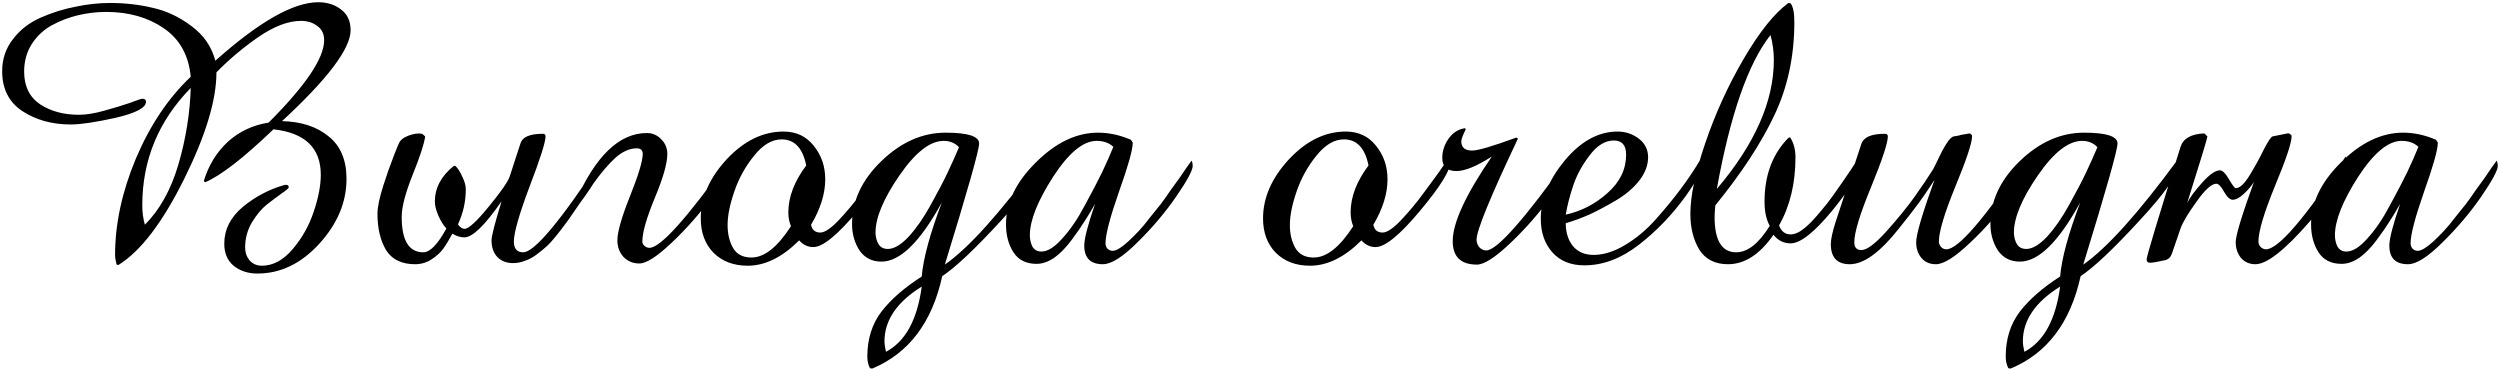 <?xml version="1.0" encoding="UTF-8"?> <svg xmlns="http://www.w3.org/2000/svg" width="805" height="119" viewBox="0 0 805 119" fill="none"><path d="M112.895 9.72C112.895 15.64 105.535 25.4 90.814 39C97.055 39.16 102.055 40.8 105.815 43.92C109.655 46.96 111.575 51.52 111.575 57.6C111.575 65.12 108.655 72.08 102.815 78.48C96.975 84.88 90.335 88.08 82.894 88.08C79.855 88.08 77.294 87.24 75.215 85.56C73.215 83.88 72.215 81.52 72.215 78.48C72.215 73.92 74.215 69.96 78.215 66.6C82.294 63.24 86.814 60.88 91.775 59.52H92.135C92.695 59.52 92.975 59.8 92.975 60.36C92.975 60.6 92.215 61.24 90.695 62.28C89.254 63.32 87.654 64.52 85.894 65.88C84.215 67.24 82.615 69.16 81.094 71.64C79.654 74.12 78.934 76.8 78.934 79.68C78.934 81.28 79.415 82.68 80.374 83.88C81.415 85 82.734 85.56 84.335 85.56C87.934 85.56 91.254 83.76 94.294 80.16C97.335 76.56 99.575 72.56 101.015 68.16C102.535 63.68 103.295 59.72 103.295 56.28C103.295 47.64 98.215 42.76 88.055 41.64C78.454 50.84 71.135 56.52 66.094 58.68L65.615 58.32C67.135 53.28 69.695 49.08 73.294 45.72C76.975 42.36 81.374 40.28 86.495 39.48C98.415 27.56 104.375 18.72 104.375 12.96C104.375 10.96 103.655 9.44 102.215 8.4C100.775 7.28 99.014 6.72 96.934 6.72C92.855 6.72 88.294 8.44 83.254 11.88C78.294 15.32 73.775 19.12 69.695 23.28C69.695 32.24 66.215 43.72 59.255 57.72C52.294 71.72 45.255 80.92 38.135 85.32L37.535 85.2C37.215 83.92 37.054 82.88 37.054 82.08C37.054 72.08 39.294 61.72 43.775 51C48.334 40.28 54.215 31.52 61.414 24.72C60.775 17.84 57.895 12.64 52.775 9.12C47.654 5.6 41.455 3.84 34.175 3.84C31.134 3.84 28.095 4.2 25.055 4.92C22.095 5.64 19.294 6.72 16.654 8.16C14.014 9.6 11.854 11.64 10.175 14.28C8.575 16.84 7.775 19.76 7.775 23.04C7.775 27.76 9.495 31.28 12.934 33.6C16.375 35.84 20.535 36.96 25.415 36.96C27.735 36.96 30.454 36.52 33.575 35.64C36.775 34.76 39.535 33.92 41.855 33.12C44.175 32.24 45.495 31.8 45.815 31.8C46.614 31.8 47.014 32.12 47.014 32.76C47.014 34.68 43.775 36.4 37.294 37.92C30.814 39.36 25.974 40.08 22.774 40.08C16.774 40.08 11.575 38.64 7.175 35.76C2.855 32.88 0.695 28.6 0.695 22.92C0.695 19 1.855 15.56 4.175 12.6C6.495 9.56 9.495 7.24 13.175 5.64C16.855 4.04 20.575 2.88 24.334 2.16C28.095 1.36 31.774 0.96 35.374 0.96C40.255 0.96 44.855 1.48 49.175 2.52C53.575 3.48 57.734 5.44 61.654 8.4C65.575 11.28 68.135 15 69.335 19.56C83.415 7 94.454 0.72 102.455 0.72C105.415 0.72 107.895 1.52 109.895 3.12C111.895 4.64 112.895 6.84 112.895 9.72ZM61.414 28.32C51.014 38.96 45.815 51.56 45.815 66.12C45.815 68.36 46.094 70.44 46.654 72.36C51.455 67.56 55.054 61.08 57.455 52.92C59.855 44.68 61.175 36.48 61.414 28.32ZM193.905 52.68C193.905 54.68 191.545 58.88 186.825 65.28C186.585 65.68 185.865 66.72 184.665 68.4C183.545 70.08 182.665 71.32 182.025 72.12C181.465 72.92 180.545 74.12 179.265 75.72C178.065 77.24 176.985 78.44 176.025 79.32C175.145 80.12 174.065 81 172.785 81.96C171.505 82.92 170.225 83.6 168.945 84C167.745 84.48 166.505 84.72 165.225 84.72C163.065 84.72 161.345 84.04 160.065 82.68C158.865 81.32 158.265 79.56 158.265 77.4C158.265 76.04 159.345 71.84 161.505 64.8C156.145 72.56 152.145 76.44 149.505 76.44C148.305 76.44 147.025 76.04 145.665 75.24C144.545 77.32 143.545 78.96 142.665 80.16C141.785 81.36 140.545 82.48 138.945 83.52C137.345 84.56 135.585 85.08 133.665 85.08C129.345 85.08 126.225 83.56 124.305 80.52C122.465 77.4 121.545 73.52 121.545 68.88C121.545 67.76 121.705 66.44 122.025 64.92C122.345 63.4 122.825 61.64 123.465 59.64C124.105 57.64 124.625 56.08 125.025 54.96C125.505 53.76 126.145 52.04 126.945 49.8C127.825 47.56 128.305 46.4 128.385 46.32C128.785 45.2 129.825 44.32 131.505 43.68C133.265 43.04 134.745 42.84 135.945 43.08L136.905 43.92C136.585 46.32 135.225 50.48 132.825 56.4C130.505 62.24 129.345 66.72 129.345 69.84C129.345 77.44 131.665 81.24 136.305 81.24C138.465 81.24 140.945 78.68 143.745 73.56C142.865 72.68 142.025 71.36 141.225 69.6C140.425 67.76 140.025 66.2 140.025 64.92C140.025 60.52 142.065 56.68 146.145 53.4H146.625C147.505 54.28 148.265 55.48 148.905 57C149.625 58.44 149.985 59.76 149.985 60.96C149.985 64.88 149.145 68.64 147.465 72.24C148.105 73.2 148.825 73.68 149.625 73.68C150.905 73.68 153.505 71.28 157.425 66.48C161.425 61.6 163.665 58.36 164.145 56.76L167.625 46.08C168.265 44.08 170.665 43.08 174.825 43.08C175.385 43.08 175.665 43.36 175.665 43.92C175.665 45.76 173.945 51.16 170.505 60.12C167.145 69.08 165.465 74.96 165.465 77.76C165.465 80.08 166.465 81.24 168.465 81.24C172.065 81.24 180.465 71.2 193.665 51.12C193.825 51.76 193.905 52.28 193.905 52.68ZM234.799 53.16C234.799 55 232.879 58.52 229.039 63.72C225.279 68.84 221.039 73.64 216.319 78.12C211.599 82.6 208.119 84.84 205.879 84.84C203.799 84.84 202.079 84.12 200.719 82.68C199.439 81.24 198.799 79.48 198.799 77.4C198.799 74.68 200.159 69.92 202.879 63.12C205.599 56.32 206.959 51.8 206.959 49.56C206.959 48.36 206.319 47.76 205.039 47.76C202.719 47.76 200.399 48.8 198.079 50.88C195.839 52.96 193.519 55.68 191.119 59.04C188.719 62.32 187.039 64.44 186.079 65.4L185.239 65.04C191.719 50.24 199.399 42.84 208.279 42.84C210.119 42.84 211.679 43.52 212.959 44.88C214.239 46.16 214.879 47.72 214.879 49.56C214.879 52.6 213.519 57.36 210.799 63.84C208.159 70.24 206.839 74.88 206.839 77.76C206.839 78.32 207.079 78.8 207.559 79.2C208.039 79.6 208.559 79.8 209.119 79.8C212.639 79.8 221.079 70.44 234.439 51.72C234.679 52.44 234.799 52.92 234.799 53.16ZM286.006 52.08C286.006 54.8 282.726 60.08 276.166 67.92C269.686 75.68 264.926 79.56 261.886 79.56C260.126 79.56 258.606 78.84 257.326 77.4C251.886 82.84 246.366 85.56 240.766 85.56C236.206 85.56 232.526 84.16 229.726 81.36C227.006 78.56 225.646 74.88 225.646 70.32C225.646 63.68 228.406 57.36 233.926 51.36C239.526 45.36 245.646 42.36 252.286 42.36C256.366 42.36 259.606 43.88 262.006 46.92C264.486 49.96 265.726 53.56 265.726 57.72C265.726 62.36 264.206 67.24 261.166 72.36C261.486 74.04 262.486 74.88 264.166 74.88C264.886 74.88 265.766 74.52 266.806 73.8C267.846 73.08 268.966 72.08 270.166 70.8C271.446 69.44 272.686 68.04 273.886 66.6C275.086 65.16 276.326 63.56 277.606 61.8C278.966 59.96 280.086 58.44 280.966 57.24C281.926 55.96 282.886 54.6 283.846 53.16C284.886 51.72 285.486 50.88 285.646 50.64C285.646 50.72 285.686 50.88 285.766 51.12C285.846 51.28 285.886 51.44 285.886 51.6C285.966 51.76 286.006 51.92 286.006 52.08ZM259.606 53.28C258.486 47.68 255.846 44.88 251.686 44.88C248.566 44.88 245.606 46.64 242.806 50.16C240.006 53.6 237.886 57.44 236.446 61.68C235.006 65.84 234.286 69.44 234.286 72.48C234.286 75.36 234.886 77.84 236.086 79.92C237.286 81.92 239.246 82.92 241.966 82.92C246.126 82.92 250.366 79.56 254.686 72.84C254.126 71.48 253.846 70 253.846 68.4C253.846 63.44 255.766 58.4 259.606 53.28ZM334.839 53.04C334.839 56.08 330.639 62.12 322.239 71.16C313.919 80.2 307.639 86.12 303.399 88.92C300.119 103.88 292.599 113.8 280.839 118.68L280.119 118.56C279.559 117.44 279.279 116.2 279.279 114.84C279.279 109.16 280.799 104.32 283.839 100.32C286.959 96.32 291.279 92.56 296.799 89.04C297.279 83.28 299.439 75.32 303.279 65.16C296.319 77.88 289.839 84.24 283.839 84.24C280.799 84.24 278.439 83.04 276.759 80.64C275.159 78.16 274.359 75.32 274.359 72.12C274.359 64.68 277.519 57.92 283.839 51.84C290.159 45.76 297.039 42.72 304.479 42.72C311.679 42.72 315.279 43.88 315.279 46.2C315.279 48.28 311.599 61.28 304.239 85.2C311.839 79.92 321.959 68.68 334.599 51.48C334.759 52.12 334.839 52.64 334.839 53.04ZM308.799 47.4C307.519 46.04 305.879 45.36 303.879 45.36C299.479 45.36 294.719 49.08 289.599 56.52C284.479 63.96 281.919 70.08 281.919 74.88C281.919 76.24 282.239 77.48 282.879 78.6C283.519 79.64 284.519 80.16 285.879 80.16C287.879 80.16 290.119 78.84 292.599 76.2C295.079 73.48 297.439 70.08 299.679 66C301.999 61.84 303.839 58.32 305.199 55.44C306.559 52.56 307.759 49.88 308.799 47.4ZM296.799 92.28C288.799 97.24 284.799 103.12 284.799 109.92C284.799 110.72 284.959 111.84 285.279 113.28C291.519 110 295.359 103 296.799 92.28ZM384.052 53.4C384.052 54.84 382.292 58.12 378.772 63.24C375.252 68.36 371.092 73.28 366.292 78C361.572 82.72 357.852 85.08 355.132 85.08C351.132 85.08 349.132 83.08 349.132 79.08C349.132 76.84 350.292 72.36 352.612 65.64C351.252 68.04 350.092 69.96 349.132 71.4C348.252 72.84 346.892 74.8 345.052 77.28C343.212 79.76 341.332 81.68 339.412 83.04C337.492 84.32 335.612 84.96 333.772 84.96C330.412 84.96 327.932 83.72 326.332 81.24C324.732 78.76 323.932 75.76 323.932 72.24C323.932 65.28 327.132 58.64 333.532 52.32C339.932 45.92 346.612 42.72 353.572 42.72C357.092 42.72 360.612 43.48 364.132 45L364.732 45.84V46.08C364.732 48.24 363.252 53.48 360.292 61.8C357.412 70.04 355.972 75.56 355.972 78.36C355.972 79 356.172 79.56 356.572 80.04C357.052 80.52 357.612 80.76 358.252 80.76C358.892 80.76 359.652 80.48 360.532 79.92C361.412 79.36 362.372 78.6 363.412 77.64C364.532 76.6 365.652 75.48 366.772 74.28C367.892 73.08 369.052 71.68 370.252 70.08C371.532 68.48 372.692 67.04 373.732 65.76C374.772 64.4 375.852 62.88 376.972 61.2C378.172 59.52 379.132 58.2 379.852 57.24C380.572 56.2 381.332 55.08 382.132 53.88C383.012 52.68 383.532 51.96 383.692 51.72C383.932 52.2 384.052 52.76 384.052 53.4ZM358.492 47.28C357.132 46 355.332 45.36 353.092 45.36C348.772 45.36 344.092 49.24 339.052 57C334.092 64.76 331.612 71 331.612 75.72C331.612 77.08 331.892 78.32 332.452 79.44C333.092 80.48 334.052 81 335.332 81C337.332 81 339.572 79.6 342.052 76.8C344.612 74 347.012 70.48 349.252 66.24C351.572 62 353.452 58.4 354.892 55.44C356.332 52.4 357.532 49.68 358.492 47.28ZM467.06 52.08C467.06 54.8 463.78 60.08 457.22 67.92C450.74 75.68 445.98 79.56 442.94 79.56C441.18 79.56 439.66 78.84 438.38 77.4C432.94 82.84 427.42 85.56 421.82 85.56C417.26 85.56 413.58 84.16 410.78 81.36C408.06 78.56 406.7 74.88 406.7 70.32C406.7 63.68 409.46 57.36 414.98 51.36C420.58 45.36 426.7 42.36 433.34 42.36C437.42 42.36 440.66 43.88 443.06 46.92C445.54 49.96 446.78 53.56 446.78 57.72C446.78 62.36 445.26 67.24 442.22 72.36C442.54 74.04 443.54 74.88 445.22 74.88C445.94 74.88 446.82 74.52 447.86 73.8C448.9 73.08 450.02 72.08 451.22 70.8C452.5 69.44 453.74 68.04 454.94 66.6C456.14 65.16 457.38 63.56 458.66 61.8C460.02 59.96 461.14 58.44 462.02 57.24C462.98 55.96 463.94 54.6 464.9 53.16C465.94 51.72 466.54 50.88 466.7 50.64C466.7 50.72 466.74 50.88 466.82 51.12C466.9 51.28 466.94 51.44 466.94 51.6C467.02 51.76 467.06 51.92 467.06 52.08ZM440.66 53.28C439.54 47.68 436.9 44.88 432.74 44.88C429.62 44.88 426.66 46.64 423.86 50.16C421.06 53.6 418.94 57.44 417.5 61.68C416.06 65.84 415.34 69.44 415.34 72.48C415.34 75.36 415.94 77.84 417.14 79.92C418.34 81.92 420.3 82.92 423.02 82.92C427.18 82.92 431.42 79.56 435.74 72.84C435.18 71.48 434.9 70 434.9 68.4C434.9 63.44 436.82 58.4 440.66 53.28ZM505.454 52.08C505.454 54.08 503.494 57.76 499.574 63.12C495.734 68.48 491.334 73.52 486.374 78.24C481.494 82.88 477.894 85.2 475.574 85.2C470.374 85.2 467.774 82.68 467.774 77.64C467.774 71.72 471.974 62.64 480.374 50.4C475.494 53.52 471.694 55.08 468.974 55.08C465.934 55.08 464.414 53.68 464.414 50.88C464.414 48.64 465.094 46.56 466.454 44.64C467.814 42.72 469.574 41.6 471.734 41.28L471.974 41.64C471.014 43.56 470.534 44.84 470.534 45.48C470.534 47.48 471.694 48.48 474.014 48.48C475.934 48.48 480.694 47.08 488.294 44.28L488.774 44.64C479.894 63.36 475.454 74.2 475.454 77.16C475.454 78.04 475.734 78.84 476.294 79.56C476.934 80.28 477.694 80.64 478.574 80.64C482.014 80.64 490.894 70.6 505.214 50.52C505.374 51.16 505.454 51.68 505.454 52.08ZM547.969 52.68C547.969 54.84 546.249 58.32 542.809 63.12C538.409 69.2 533.369 74.44 527.689 78.84C522.009 83.24 516.169 85.44 510.169 85.44C505.769 85.44 502.329 84.04 499.849 81.24C497.369 78.44 496.129 74.84 496.129 70.44C496.129 64.2 498.689 57.96 503.809 51.72C509.009 45.48 514.689 42.36 520.849 42.36C523.409 42.36 525.689 43.12 527.689 44.64C529.689 46.16 530.689 48.16 530.689 50.64C530.689 53.2 529.729 55.72 527.809 58.2C525.889 60.6 523.449 62.68 520.489 64.44C517.529 66.2 514.689 67.72 511.969 69C509.249 70.2 506.649 71.16 504.169 71.88C504.169 74.84 504.929 77.28 506.449 79.2C508.049 81.12 510.289 82.08 513.169 82.08C516.369 82.08 519.769 81 523.369 78.84C526.969 76.68 530.289 73.88 533.329 70.44C536.449 66.92 539.129 63.64 541.369 60.6C543.689 57.48 545.769 54.36 547.609 51.24C547.849 51.72 547.969 52.2 547.969 52.68ZM523.609 49.8C523.609 46.76 522.289 45.24 519.649 45.24C516.849 45.24 514.249 46.84 511.849 50.04C509.449 53.16 507.689 56.4 506.569 59.76C505.449 63.12 504.649 66.24 504.169 69.12C509.209 68 513.689 65.68 517.609 62.16C521.609 58.64 523.609 54.52 523.609 49.8ZM598.539 53.28C598.539 56 595.659 60.88 589.899 67.92C584.139 74.88 579.699 78.36 576.579 78.36C574.339 78.36 572.499 77.44 571.059 75.6C566.659 81.92 561.779 85.08 556.419 85.08C552.259 85.08 549.179 83.52 547.179 80.4C545.259 77.2 544.299 73.36 544.299 68.88C544.299 63.04 545.899 55.44 549.099 46.08C552.299 36.64 556.419 27.6 561.459 18.96C566.499 10.32 571.299 4.32 575.859 0.96L576.579 1.08C577.379 2.12 577.779 4.12 577.779 7.08C577.779 18.12 575.619 28.16 571.299 37.2C567.059 46.16 560.739 55.8 552.339 66.12C552.179 67.72 552.099 68.96 552.099 69.84C552.099 77.44 554.419 81.24 559.059 81.24C562.739 81.24 566.339 78.4 569.859 72.72C568.739 70.72 568.179 68.12 568.179 64.92C568.179 56.36 570.779 49.48 575.979 44.28H576.459C577.579 46.04 578.139 48.16 578.139 50.64C578.139 59.04 576.379 66.36 572.859 72.6C573.579 74.52 574.819 75.48 576.579 75.48C577.459 75.48 578.459 75.16 579.579 74.52C580.699 73.8 581.899 72.8 583.179 71.52C584.459 70.16 585.619 68.84 586.659 67.56C587.779 66.28 589.019 64.68 590.379 62.76C591.739 60.84 592.779 59.36 593.499 58.32C594.219 57.28 595.139 55.92 596.259 54.24C597.379 52.48 597.979 51.56 598.059 51.48C598.379 52.04 598.539 52.64 598.539 53.28ZM571.179 19.32C571.179 16.6 570.819 13.92 570.099 11.28C562.899 20.4 557.139 36.92 552.819 60.84C565.059 46.44 571.179 32.6 571.179 19.32ZM652.884 52.08C652.884 54.24 651.004 58 647.244 63.36C643.484 68.72 639.164 73.68 634.284 78.24C629.484 82.8 625.844 85.08 623.364 85.08C621.364 85.08 619.804 84.4 618.684 83.04C617.564 81.68 617.004 80 617.004 78C617.004 75.52 618.964 68.84 622.884 57.96C620.804 61.16 619.084 63.68 617.724 65.52C616.444 67.28 614.324 70 611.364 73.68C608.484 77.36 605.684 80.2 602.964 82.2C600.324 84.12 597.884 85.08 595.644 85.08C591.564 85.08 589.524 82.92 589.524 78.6C589.524 77.08 590.044 74.68 591.084 71.4L599.364 46.32C600.084 44.16 602.604 43.08 606.924 43.08C607.564 43.08 607.884 43.36 607.884 43.92C607.884 46 606.084 51.44 602.484 60.24C598.884 68.96 597.084 74.88 597.084 78C597.084 79.68 597.844 80.52 599.364 80.52C601.124 80.52 603.804 78.52 607.404 74.52C611.004 70.52 614.004 66.84 616.404 63.48C618.804 60.12 620.804 57.16 622.404 54.6C622.644 54.2 623.204 53.08 624.084 51.24C624.964 49.32 625.844 47.68 626.724 46.32C627.604 44.88 628.404 44.08 629.124 43.92C629.284 43.92 629.764 43.84 630.564 43.68C631.364 43.44 632.124 43.28 632.844 43.2C633.564 43.04 634.004 42.96 634.164 42.96C634.724 43.12 635.004 43.44 635.004 43.92C635.004 46 633.204 51.4 629.604 60.12C626.084 68.76 624.324 74.64 624.324 77.76C624.324 78.4 624.564 79 625.044 79.56C625.524 80.04 626.084 80.28 626.724 80.28C630.564 80.28 639.124 70.32 652.404 50.4C652.724 51.04 652.884 51.6 652.884 52.08ZM701.402 53.04C701.402 56.08 697.202 62.12 688.802 71.16C680.482 80.2 674.202 86.12 669.962 88.92C666.682 103.88 659.162 113.8 647.402 118.68L646.682 118.56C646.122 117.44 645.842 116.2 645.842 114.84C645.842 109.16 647.362 104.32 650.402 100.32C653.522 96.32 657.842 92.56 663.362 89.04C663.842 83.28 666.002 75.32 669.842 65.16C662.882 77.88 656.402 84.24 650.402 84.24C647.362 84.24 645.002 83.04 643.322 80.64C641.722 78.16 640.922 75.32 640.922 72.12C640.922 64.68 644.082 57.92 650.402 51.84C656.722 45.76 663.602 42.72 671.042 42.72C678.242 42.72 681.842 43.88 681.842 46.2C681.842 48.28 678.162 61.28 670.802 85.2C678.402 79.92 688.522 68.68 701.162 51.48C701.322 52.12 701.402 52.64 701.402 53.04ZM675.362 47.4C674.082 46.04 672.442 45.36 670.442 45.36C666.042 45.36 661.282 49.08 656.162 56.52C651.042 63.96 648.482 70.08 648.482 74.88C648.482 76.24 648.802 77.48 649.442 78.6C650.082 79.64 651.082 80.16 652.442 80.16C654.442 80.16 656.682 78.84 659.162 76.2C661.642 73.48 664.002 70.08 666.242 66C668.562 61.84 670.402 58.32 671.762 55.44C673.122 52.56 674.322 49.88 675.362 47.4ZM663.362 92.28C655.362 97.24 651.362 103.12 651.362 109.92C651.362 110.72 651.522 111.84 651.842 113.28C658.082 110 661.922 103 663.362 92.28ZM755.775 52.08C755.775 55.68 751.775 62.08 743.775 71.28C735.775 80.48 729.935 85.08 726.255 85.08C724.335 85.08 722.775 84.4 721.575 83.04C720.455 81.6 719.895 79.92 719.895 78C719.895 75.84 721.855 69.36 725.775 58.56C725.055 59.76 723.975 61.04 722.535 62.4C721.175 63.68 719.975 64.32 718.935 64.32C718.055 64.32 717.135 63.48 716.175 61.8C715.215 60.04 714.375 59.16 713.655 59.16C712.135 59.16 710.015 61.08 707.295 64.92C704.575 68.68 702.855 71.56 702.135 73.56L699.375 81.6C698.975 82.8 698.255 83.52 697.215 83.76C694.815 84.32 693.175 84.6 692.295 84.6C691.575 84.6 691.215 84.24 691.215 83.52C691.215 82.56 694.855 70.48 702.135 47.28C703.015 44.56 705.575 43.12 709.815 42.96L710.775 43.92C710.775 44.48 708.615 51.6 704.295 65.28C705.255 63.44 706.895 61.24 709.215 58.68C711.535 56.12 713.415 54.84 714.855 54.84C715.655 54.84 716.615 55.8 717.735 57.72C718.855 59.64 719.575 60.6 719.895 60.6C721.175 60.6 722.655 59.24 724.335 56.52C726.015 53.8 727.535 51.04 728.895 48.24C730.335 45.44 731.295 44 731.775 43.92L736.575 42.96C736.895 42.88 737.175 42.96 737.415 43.2C737.735 43.36 737.895 43.6 737.895 43.92C737.895 46 736.095 51.36 732.495 60C728.975 68.64 727.215 74.56 727.215 77.76C727.215 78.4 727.455 79 727.935 79.56C728.495 80.04 729.055 80.28 729.615 80.28C733.615 80.28 742.175 70.32 755.295 50.4C755.615 51.04 755.775 51.6 755.775 52.08ZM804.287 53.4C804.287 54.84 802.527 58.12 799.007 63.24C795.487 68.36 791.327 73.28 786.527 78C781.807 82.72 778.087 85.08 775.367 85.08C771.367 85.08 769.367 83.08 769.367 79.08C769.367 76.84 770.527 72.36 772.847 65.64C771.487 68.04 770.327 69.96 769.367 71.4C768.487 72.84 767.127 74.8 765.287 77.28C763.447 79.76 761.567 81.68 759.647 83.04C757.727 84.32 755.847 84.96 754.007 84.96C750.647 84.96 748.167 83.72 746.567 81.24C744.967 78.76 744.167 75.76 744.167 72.24C744.167 65.28 747.367 58.64 753.767 52.32C760.167 45.92 766.847 42.72 773.807 42.72C777.327 42.72 780.847 43.48 784.367 45L784.967 45.84V46.08C784.967 48.24 783.487 53.48 780.527 61.8C777.647 70.04 776.207 75.56 776.207 78.36C776.207 79 776.407 79.56 776.807 80.04C777.287 80.52 777.847 80.76 778.487 80.76C779.127 80.76 779.887 80.48 780.767 79.92C781.647 79.36 782.607 78.6 783.647 77.64C784.767 76.6 785.887 75.48 787.007 74.28C788.127 73.08 789.287 71.68 790.487 70.08C791.767 68.48 792.927 67.04 793.967 65.76C795.007 64.4 796.087 62.88 797.207 61.2C798.407 59.52 799.367 58.2 800.087 57.24C800.807 56.2 801.567 55.08 802.367 53.88C803.247 52.68 803.767 51.96 803.927 51.72C804.167 52.2 804.287 52.76 804.287 53.4ZM778.727 47.28C777.367 46 775.567 45.36 773.327 45.36C769.007 45.36 764.327 49.24 759.287 57C754.327 64.76 751.847 71 751.847 75.72C751.847 77.08 752.127 78.32 752.687 79.44C753.327 80.48 754.287 81 755.567 81C757.567 81 759.807 79.6 762.287 76.8C764.847 74 767.247 70.48 769.487 66.24C771.807 62 773.687 58.4 775.127 55.44C776.567 52.4 777.767 49.68 778.727 47.28Z" fill="black"></path></svg> 